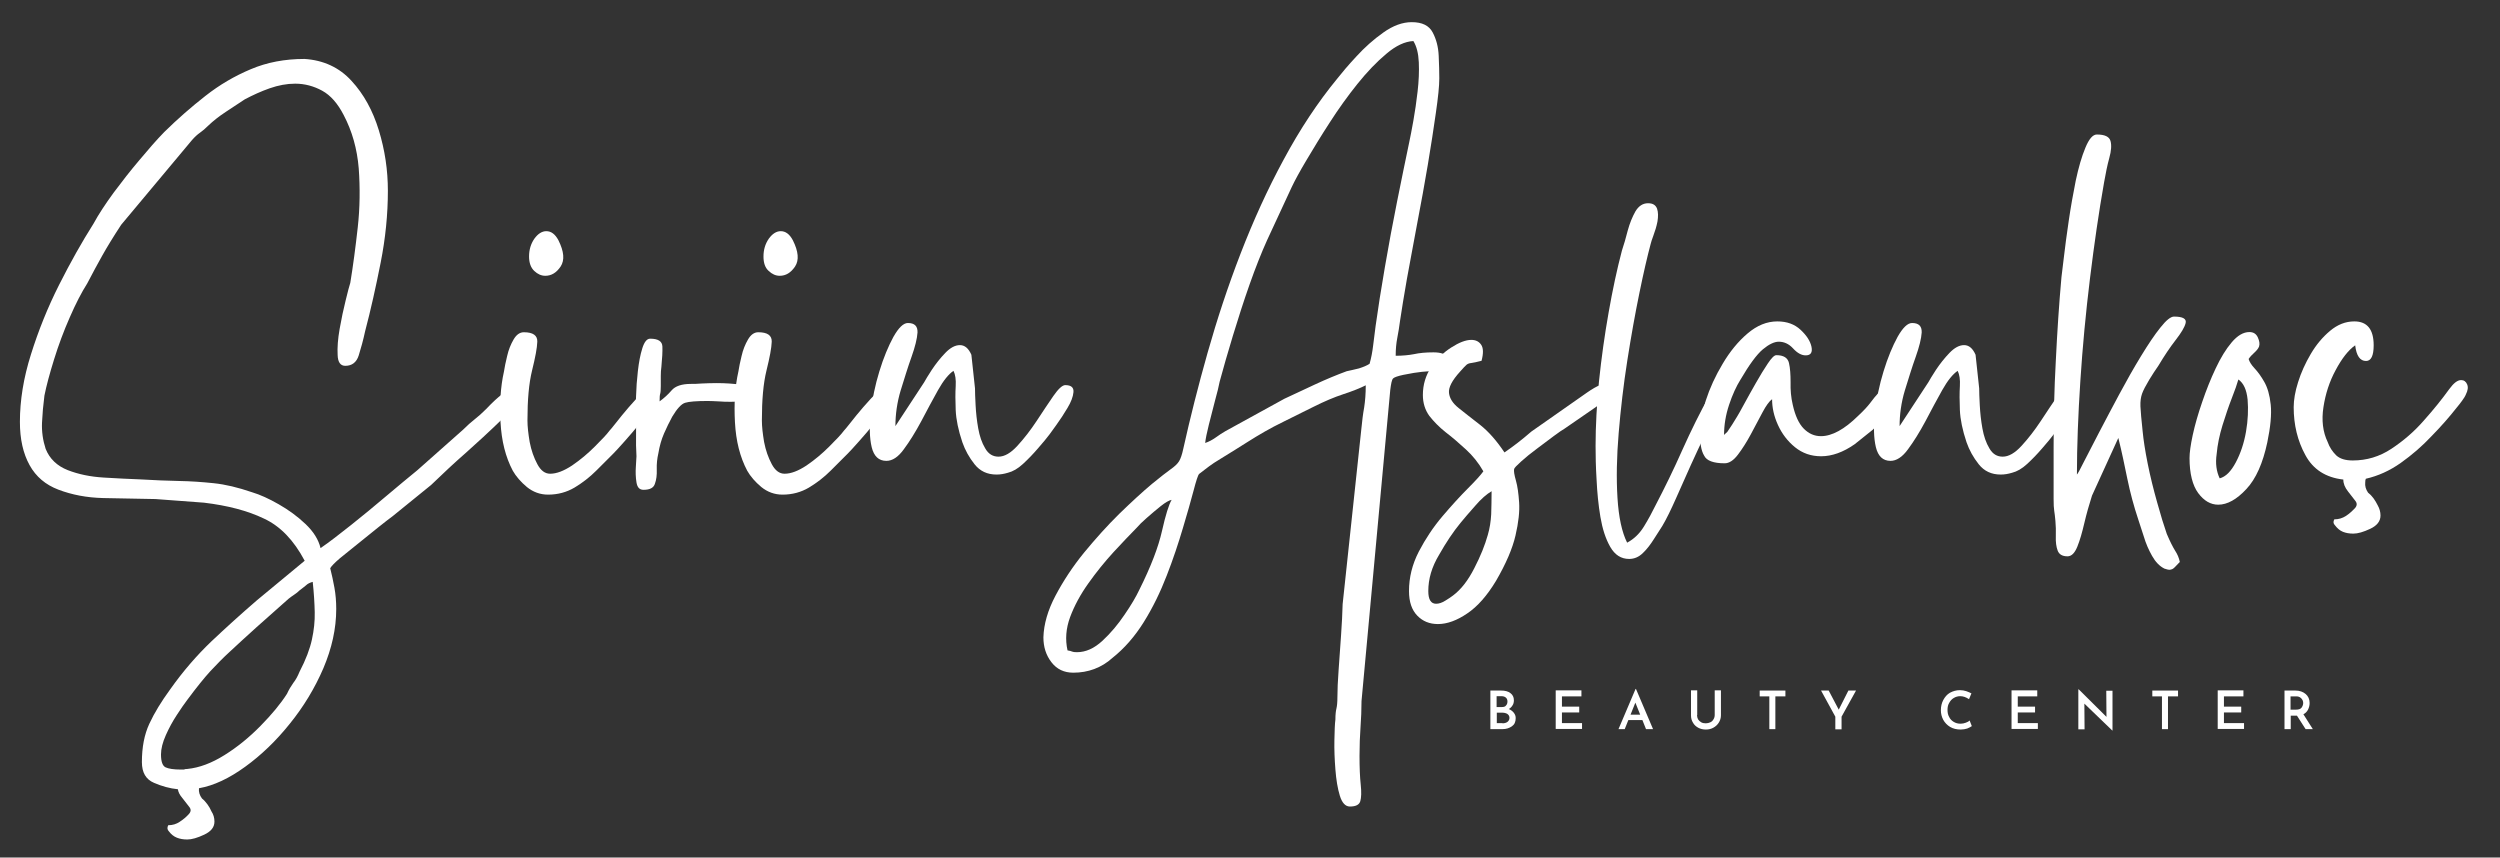 <svg xmlns="http://www.w3.org/2000/svg" xmlns:xlink="http://www.w3.org/1999/xlink" id="katman_1" x="0px" y="0px" viewBox="0 0 124.4 42.67" style="enable-background:new 0 0 124.4 42.67;" xml:space="preserve"><rect x="0" y="0" width="124.4" height="42.67" fill="#333333" stroke="none"/><style type="text/css">	.st0{fill:#FFFFFF;}</style><g>	<g transform="translate(69.681, 217.473)">		<g>			<path class="st0" d="M-43.89-197.96c0,0.2,0.02,0.31,0.06,0.35c0.04,0.04,0.05,0.08,0.05,0.11c-0.01,0.03-0.08,0.1-0.21,0.21    c-0.13,0.11-0.37,0.33-0.7,0.67c-0.65,0.63-1.26,1.19-1.8,1.67c-0.55,0.48-1.13,1.02-1.74,1.61l-1.91,1.55    c-0.16,0.12-0.4,0.3-0.71,0.55c-0.31,0.25-0.63,0.51-0.98,0.79c-0.35,0.28-0.66,0.53-0.93,0.75c-0.27,0.23-0.43,0.4-0.49,0.5    c0.08,0.32,0.15,0.64,0.21,0.97c0.06,0.33,0.09,0.69,0.09,1.06c0,0.98-0.22,1.96-0.64,2.95c-0.43,1-0.99,1.92-1.67,2.76    c-0.68,0.85-1.42,1.56-2.22,2.14c-0.8,0.58-1.56,0.94-2.3,1.07c-0.02,0.18,0.03,0.35,0.15,0.51c0.1,0.08,0.19,0.18,0.27,0.29    c0.08,0.11,0.15,0.23,0.2,0.35c0.1,0.15,0.15,0.32,0.15,0.51c0,0.28-0.17,0.49-0.51,0.65c-0.34,0.16-0.62,0.24-0.84,0.24    c-0.2,0-0.37-0.03-0.52-0.09c-0.15-0.06-0.28-0.16-0.4-0.32c-0.08-0.08-0.09-0.18-0.03-0.3c0.22,0,0.41-0.06,0.57-0.17    c0.17-0.11,0.33-0.24,0.47-0.4c0.1-0.12,0.1-0.23,0-0.35l-0.35-0.45c-0.12-0.14-0.19-0.28-0.21-0.42    c-0.4-0.04-0.8-0.15-1.19-0.32c-0.4-0.17-0.6-0.51-0.6-1.03c0-0.74,0.12-1.37,0.37-1.91c0.25-0.54,0.6-1.11,1.03-1.7    c0.65-0.92,1.34-1.71,2.05-2.39c0.72-0.68,1.47-1.36,2.27-2.05l2.38-1.97c-0.54-1.02-1.21-1.72-2.03-2.1    c-0.81-0.39-1.81-0.65-2.98-0.79l-2.41-0.18c-0.94-0.02-1.81-0.03-2.61-0.05c-0.81-0.02-1.55-0.16-2.23-0.42    c-0.63-0.24-1.11-0.64-1.43-1.22c-0.32-0.58-0.48-1.29-0.48-2.15c0-1.07,0.18-2.19,0.55-3.36c0.37-1.18,0.83-2.33,1.4-3.46    c0.57-1.13,1.14-2.14,1.71-3.04c0.26-0.48,0.6-0.99,1-1.54c0.41-0.55,0.83-1.09,1.28-1.62c0.45-0.54,0.86-1.01,1.24-1.4    c0.67-0.66,1.36-1.26,2.05-1.8c0.7-0.55,1.45-0.99,2.26-1.33c0.8-0.34,1.69-0.51,2.67-0.51c0.95,0.06,1.74,0.43,2.34,1.09    c0.61,0.66,1.06,1.48,1.36,2.46c0.3,0.98,0.45,1.98,0.45,3.01c0,1.17-0.12,2.37-0.36,3.58c-0.24,1.21-0.49,2.34-0.77,3.4    c-0.1,0.46-0.21,0.86-0.32,1.21c-0.11,0.35-0.34,0.52-0.67,0.52c-0.24,0-0.37-0.18-0.38-0.54c-0.02-0.36,0.01-0.79,0.1-1.3    c0.09-0.51,0.19-0.98,0.3-1.42c0.11-0.44,0.18-0.73,0.23-0.87c0.14-0.85,0.26-1.77,0.37-2.75c0.11-0.98,0.12-1.97,0.05-2.94    c-0.08-0.98-0.33-1.86-0.75-2.66c-0.3-0.58-0.65-0.98-1.07-1.21c-0.42-0.23-0.87-0.35-1.34-0.35c-0.42,0-0.84,0.08-1.27,0.23    c-0.43,0.15-0.84,0.34-1.24,0.55c-0.28,0.18-0.6,0.39-0.94,0.62c-0.35,0.23-0.64,0.46-0.88,0.69c-0.14,0.14-0.28,0.26-0.41,0.35    c-0.13,0.09-0.26,0.21-0.4,0.37l-3.52,4.21c-0.4,0.61-0.71,1.12-0.94,1.53c-0.23,0.41-0.48,0.87-0.75,1.39    c-0.28,0.44-0.57,1-0.87,1.69c-0.3,0.68-0.56,1.38-0.78,2.09c-0.22,0.71-0.38,1.3-0.48,1.8c-0.06,0.46-0.1,0.91-0.12,1.34    c-0.02,0.44,0.04,0.88,0.18,1.31c0.2,0.5,0.57,0.85,1.1,1.06c0.54,0.21,1.13,0.33,1.79,0.37c0.66,0.04,1.26,0.07,1.8,0.09    c0.71,0.04,1.36,0.07,1.94,0.08c0.58,0.01,1.15,0.05,1.73,0.11c0.58,0.06,1.21,0.21,1.91,0.45c0.4,0.12,0.84,0.32,1.33,0.6    c0.49,0.28,0.93,0.6,1.33,0.98c0.4,0.38,0.65,0.78,0.75,1.2c0.44-0.3,0.94-0.69,1.52-1.15c0.58-0.46,1.16-0.94,1.75-1.44    c0.59-0.5,1.1-0.92,1.54-1.28l2.29-2.03c0.2-0.2,0.39-0.37,0.57-0.51c0.18-0.14,0.37-0.31,0.57-0.51    c0.34-0.36,0.6-0.59,0.76-0.71c0.17-0.12,0.32-0.18,0.44-0.18c0.08,0,0.14,0.01,0.2,0.03C-44.04-198-43.97-197.98-43.89-197.96z     M-54.78-184.04c0.32-0.61,0.52-1.15,0.62-1.61c0.1-0.46,0.15-0.91,0.14-1.36c-0.01-0.45-0.04-0.95-0.1-1.51    c-0.14,0.04-0.25,0.09-0.33,0.17c-0.08,0.07-0.19,0.15-0.32,0.25c-0.08,0.08-0.17,0.15-0.26,0.21c-0.09,0.06-0.19,0.13-0.29,0.21    l-1.61,1.43c-0.54,0.49-0.98,0.89-1.31,1.2c-0.34,0.31-0.66,0.64-0.97,0.97c-0.31,0.34-0.69,0.81-1.15,1.43    c-0.14,0.18-0.31,0.43-0.52,0.75c-0.21,0.32-0.39,0.65-0.55,1.01c-0.16,0.36-0.24,0.68-0.24,0.96c0,0.36,0.08,0.57,0.23,0.64    c0.15,0.07,0.4,0.11,0.76,0.11h0.15c0.03-0.02,0.09-0.03,0.17-0.03c0.6-0.06,1.21-0.29,1.85-0.69c0.64-0.4,1.23-0.88,1.79-1.45    c0.56-0.57,1-1.1,1.32-1.6c0.09-0.2,0.2-0.38,0.32-0.55C-54.96-183.65-54.86-183.84-54.78-184.04z"></path>		</g>	</g></g><g>	<g transform="translate(118.856, 217.473)">		<g>			<path class="st0" d="M-91.58-192.86c-0.4,0-0.75-0.13-1.06-0.38c-0.31-0.26-0.54-0.53-0.7-0.81c-0.36-0.68-0.56-1.48-0.61-2.41    c-0.05-0.92,0-1.77,0.17-2.52c0.03-0.22,0.09-0.48,0.16-0.78c0.07-0.31,0.18-0.58,0.32-0.82c0.14-0.24,0.31-0.36,0.51-0.36    c0.46,0,0.68,0.16,0.67,0.47c-0.01,0.31-0.1,0.78-0.26,1.43c-0.16,0.65-0.23,1.47-0.23,2.49c0,0.3,0.04,0.65,0.11,1.07    c0.08,0.42,0.21,0.78,0.38,1.1c0.17,0.32,0.38,0.48,0.64,0.48c0.32,0,0.68-0.14,1.09-0.41c0.41-0.28,0.78-0.59,1.13-0.94    c0.35-0.35,0.6-0.61,0.73-0.79c0.04-0.04,0.15-0.17,0.33-0.4c0.18-0.23,0.39-0.49,0.64-0.78c0.25-0.29,0.49-0.55,0.72-0.76    c0.24-0.22,0.43-0.33,0.57-0.33c0.14,0,0.21,0.12,0.21,0.36c0,0.14-0.1,0.35-0.29,0.64c-0.19,0.29-0.41,0.59-0.67,0.91    c-0.26,0.32-0.51,0.61-0.76,0.89c-0.25,0.28-0.43,0.48-0.55,0.6c-0.24,0.24-0.52,0.52-0.85,0.85c-0.33,0.33-0.69,0.61-1.09,0.85    C-90.66-192.98-91.1-192.86-91.58-192.86z M-92.53-204.71c0-0.34,0.09-0.63,0.26-0.88c0.18-0.25,0.38-0.38,0.6-0.38    c0.24,0,0.44,0.15,0.6,0.45c0.28,0.56,0.32,0.99,0.11,1.31c-0.21,0.31-0.46,0.46-0.76,0.46c-0.2,0-0.38-0.08-0.55-0.24    C-92.44-204.15-92.53-204.39-92.53-204.71z"></path>		</g>	</g></g><g>	<g transform="translate(132.941, 217.473)">		<g>			<path class="st0" d="M-100.92-193.1c-0.2,0-0.31-0.12-0.35-0.37c-0.04-0.25-0.05-0.51-0.03-0.79c0.02-0.28,0.03-0.45,0.03-0.51    c-0.02-0.36-0.03-0.72-0.02-1.09c0.01-0.37,0-0.75-0.02-1.12c0-0.14,0-0.4,0.02-0.79c0.01-0.39,0.04-0.8,0.09-1.24    c0.05-0.44,0.12-0.81,0.22-1.13c0.1-0.32,0.23-0.48,0.39-0.48c0.4,0,0.6,0.13,0.61,0.39c0.01,0.26-0.01,0.59-0.05,1.01    c-0.02,0.14-0.03,0.29-0.03,0.46c0,0.17,0,0.34,0,0.49c0,0.2-0.01,0.33-0.03,0.39c-0.02,0.06-0.03,0.18-0.03,0.38    c0.22-0.16,0.42-0.34,0.6-0.55c0.18-0.21,0.5-0.32,0.96-0.32c0.14,0,0.32,0,0.54-0.02c0.23-0.01,0.48-0.02,0.74-0.02    c0.44,0,0.84,0.03,1.22,0.08c0.38,0.05,0.57,0.18,0.57,0.38c0,0.2-0.11,0.32-0.32,0.38c-0.21,0.06-0.46,0.09-0.75,0.09    c-0.2,0-0.41,0-0.62-0.02c-0.21-0.01-0.39-0.02-0.55-0.02c-0.55,0-0.93,0.03-1.12,0.09c-0.19,0.06-0.4,0.29-0.64,0.69    c-0.14,0.26-0.28,0.54-0.41,0.84c-0.13,0.3-0.22,0.62-0.28,0.98c-0.06,0.26-0.09,0.53-0.08,0.81c0.01,0.28-0.02,0.51-0.09,0.7    C-100.41-193.2-100.6-193.1-100.92-193.1z"></path>		</g>	</g></g><g>	<g transform="translate(143.011, 217.473)">		<g>			<path class="st0" d="M-104.07-192.86c-0.4,0-0.75-0.13-1.06-0.38c-0.31-0.26-0.54-0.53-0.7-0.81c-0.36-0.68-0.56-1.48-0.61-2.41    c-0.05-0.92,0-1.77,0.17-2.52c0.03-0.22,0.09-0.48,0.16-0.78c0.07-0.31,0.18-0.58,0.32-0.82c0.14-0.24,0.31-0.36,0.51-0.36    c0.46,0,0.68,0.16,0.67,0.47c-0.01,0.31-0.1,0.78-0.26,1.43c-0.16,0.65-0.23,1.47-0.23,2.49c0,0.3,0.04,0.65,0.11,1.07    c0.08,0.42,0.21,0.78,0.38,1.1c0.17,0.32,0.38,0.48,0.64,0.48c0.32,0,0.68-0.14,1.09-0.41c0.41-0.28,0.78-0.59,1.13-0.94    c0.35-0.35,0.6-0.61,0.73-0.79c0.04-0.04,0.15-0.17,0.33-0.4c0.18-0.23,0.39-0.49,0.64-0.78c0.25-0.29,0.49-0.55,0.72-0.76    c0.24-0.22,0.43-0.33,0.57-0.33c0.14,0,0.21,0.12,0.21,0.36c0,0.14-0.1,0.35-0.29,0.64c-0.19,0.29-0.41,0.59-0.67,0.91    c-0.26,0.32-0.51,0.61-0.76,0.89c-0.25,0.28-0.43,0.48-0.55,0.6c-0.24,0.24-0.52,0.52-0.85,0.85c-0.33,0.33-0.69,0.61-1.09,0.85    C-103.15-192.98-103.59-192.86-104.07-192.86z M-105.02-204.71c0-0.34,0.09-0.63,0.26-0.88c0.18-0.25,0.38-0.38,0.6-0.38    c0.24,0,0.44,0.15,0.6,0.45c0.28,0.56,0.32,0.99,0.11,1.31c-0.21,0.31-0.46,0.46-0.76,0.46c-0.2,0-0.38-0.08-0.55-0.24    C-104.94-204.15-105.02-204.39-105.02-204.71z"></path>		</g>	</g></g><g>	<g transform="translate(157.096, 217.473)">		<g>			<path class="st0" d="M-112.99-194.54c-0.38,0-0.62-0.23-0.73-0.68c-0.11-0.46-0.12-1.03-0.05-1.71c0.08-0.69,0.22-1.38,0.43-2.06    c0.21-0.69,0.45-1.26,0.7-1.72c0.26-0.46,0.5-0.69,0.72-0.69c0.34,0,0.49,0.16,0.48,0.47c-0.02,0.31-0.12,0.71-0.3,1.22    c-0.18,0.5-0.35,1.06-0.54,1.67c-0.18,0.6-0.26,1.2-0.26,1.77l1.43-2.18c0.06-0.12,0.19-0.32,0.38-0.62    c0.2-0.3,0.42-0.58,0.67-0.84c0.25-0.26,0.49-0.39,0.73-0.39c0.24,0,0.43,0.16,0.57,0.48l0.18,1.67c0,0.18,0.01,0.46,0.03,0.84    c0.02,0.38,0.06,0.76,0.13,1.15c0.07,0.39,0.18,0.72,0.35,1c0.16,0.28,0.38,0.41,0.66,0.41c0.3,0,0.61-0.18,0.94-0.54    c0.33-0.36,0.65-0.77,0.96-1.24c0.31-0.47,0.58-0.88,0.83-1.24c0.25-0.36,0.45-0.54,0.59-0.54c0.3,0,0.43,0.12,0.41,0.35    c-0.02,0.23-0.12,0.49-0.3,0.79c-0.18,0.3-0.36,0.58-0.55,0.84c-0.19,0.26-0.3,0.41-0.34,0.47c-0.14,0.18-0.32,0.41-0.57,0.69    c-0.24,0.28-0.49,0.54-0.75,0.78c-0.26,0.24-0.51,0.38-0.75,0.44c-0.2,0.06-0.38,0.09-0.57,0.09c-0.46,0-0.82-0.17-1.09-0.51    c-0.27-0.34-0.47-0.7-0.61-1.1c-0.2-0.6-0.31-1.13-0.33-1.6c-0.02-0.47-0.02-0.86,0-1.19c0.02-0.33-0.02-0.58-0.11-0.76    c-0.24,0.16-0.5,0.48-0.77,0.96c-0.27,0.48-0.54,0.99-0.83,1.54c-0.29,0.54-0.58,1.01-0.87,1.4    C-112.4-194.73-112.69-194.54-112.99-194.54z"></path>		</g>	</g></g><g>	<g transform="translate(175.63, 217.473)">		<g>			<path class="st0" d="M-122.04-185.02c0.44,0,0.86-0.19,1.27-0.57c0.41-0.38,0.77-0.81,1.1-1.3c0.33-0.48,0.57-0.89,0.73-1.23    c0.58-1.16,0.95-2.13,1.13-2.93c0.18-0.8,0.34-1.31,0.48-1.55c-0.12,0.02-0.3,0.12-0.54,0.31c-0.24,0.19-0.47,0.39-0.7,0.59    c-0.23,0.2-0.39,0.36-0.49,0.48c-0.34,0.34-0.72,0.75-1.16,1.22c-0.44,0.48-0.86,1-1.25,1.55c-0.4,0.56-0.7,1.12-0.91,1.68    c-0.21,0.57-0.25,1.12-0.13,1.66c0.12,0.02,0.19,0.04,0.23,0.06C-122.24-185.03-122.16-185.02-122.04-185.02z M-107.48-199.37    c0.08-0.28,0.14-0.59,0.18-0.93c0.04-0.34,0.08-0.65,0.12-0.95c0.12-0.85,0.27-1.83,0.46-2.92c0.19-1.1,0.39-2.19,0.61-3.28    c0.22-1.1,0.42-2.07,0.6-2.93c0.06-0.28,0.13-0.64,0.21-1.09c0.08-0.45,0.15-0.93,0.21-1.45c0.06-0.52,0.08-1,0.06-1.45    c-0.02-0.45-0.11-0.8-0.27-1.06c-0.42,0.02-0.87,0.23-1.34,0.63c-0.48,0.4-0.96,0.9-1.45,1.51c-0.48,0.6-0.94,1.24-1.37,1.91    c-0.43,0.66-0.81,1.29-1.15,1.86c-0.34,0.57-0.59,1.03-0.75,1.37l-1.22,2.63c-0.28,0.62-0.57,1.35-0.87,2.2    c-0.3,0.85-0.57,1.7-0.83,2.55c-0.26,0.86-0.48,1.62-0.66,2.29c-0.04,0.22-0.12,0.54-0.23,0.94c-0.11,0.41-0.21,0.81-0.31,1.21    c-0.1,0.4-0.16,0.7-0.18,0.9c0.18-0.06,0.35-0.15,0.52-0.27c0.17-0.12,0.33-0.23,0.49-0.32l2.93-1.61    c0.46-0.22,0.96-0.45,1.52-0.71c0.56-0.26,1.09-0.48,1.58-0.66c0.2-0.04,0.4-0.09,0.61-0.14    C-107.79-199.21-107.62-199.28-107.48-199.37z M-122.22-184c-0.46,0-0.82-0.17-1.09-0.52c-0.27-0.35-0.4-0.76-0.4-1.24    c0.02-0.66,0.22-1.35,0.6-2.07c0.38-0.72,0.85-1.44,1.42-2.14c0.57-0.69,1.15-1.34,1.76-1.94c0.61-0.59,1.15-1.09,1.63-1.49    c0.42-0.34,0.72-0.58,0.92-0.72c0.2-0.14,0.34-0.27,0.42-0.4c0.08-0.13,0.15-0.34,0.21-0.62c0.34-1.53,0.74-3.12,1.21-4.78    c0.47-1.66,1.01-3.3,1.64-4.93c0.63-1.63,1.34-3.2,2.15-4.69c0.8-1.49,1.69-2.84,2.67-4.03c0.22-0.28,0.53-0.65,0.94-1.09    c0.41-0.45,0.86-0.85,1.34-1.19c0.49-0.35,0.96-0.52,1.42-0.52c0.52,0,0.86,0.17,1.04,0.51c0.18,0.34,0.28,0.72,0.3,1.16    c0.02,0.43,0.03,0.81,0.03,1.13c0,0.38-0.06,0.95-0.17,1.71c-0.11,0.77-0.24,1.63-0.4,2.58c-0.16,0.96-0.34,1.93-0.53,2.93    c-0.19,0.99-0.35,1.91-0.51,2.75c-0.15,0.85-0.26,1.54-0.34,2.07c-0.04,0.32-0.09,0.61-0.14,0.87c-0.05,0.26-0.08,0.55-0.08,0.89    c0.34,0,0.65-0.03,0.91-0.08c0.27-0.06,0.59-0.09,0.97-0.09c0.38,0,0.62,0.09,0.74,0.27c0.12,0.18,0.14,0.36,0.06,0.55    c-0.08,0.19-0.23,0.28-0.45,0.28c-0.26,0-0.36-0.02-0.32-0.08c0.05-0.05,0-0.08-0.16-0.08c-0.08,0-0.23,0.01-0.45,0.03    c-0.22,0.02-0.52,0.07-0.92,0.15c-0.28,0.06-0.45,0.12-0.51,0.18c-0.06,0.06-0.1,0.25-0.14,0.57l-1.43,15.48    c0,0.44-0.02,0.87-0.05,1.3c-0.03,0.43-0.05,0.9-0.05,1.42c0,0.59,0.02,1.07,0.06,1.44c0.04,0.37,0.03,0.65-0.02,0.82    c-0.05,0.18-0.22,0.27-0.52,0.27c-0.22,0-0.39-0.18-0.5-0.54c-0.11-0.36-0.18-0.79-0.22-1.3c-0.04-0.51-0.06-1-0.05-1.46    c0.01-0.47,0.02-0.81,0.05-1.03c0-0.24,0.02-0.42,0.05-0.54c0.03-0.12,0.05-0.31,0.05-0.57c0-0.36,0.02-0.81,0.06-1.36    c0.04-0.54,0.08-1.11,0.12-1.7c0.04-0.59,0.07-1.11,0.08-1.57l0.93-8.71c0.04-0.4,0.08-0.75,0.14-1.07    c0.05-0.32,0.08-0.69,0.08-1.11c-0.28,0.14-0.65,0.29-1.11,0.44c-0.46,0.15-0.95,0.36-1.49,0.63c-0.6,0.3-1.08,0.54-1.45,0.72    c-0.37,0.18-0.69,0.35-0.97,0.51c-0.28,0.16-0.58,0.34-0.91,0.55c-0.33,0.21-0.76,0.48-1.3,0.81c-0.04,0.02-0.15,0.09-0.32,0.2    c-0.17,0.11-0.32,0.23-0.48,0.35c-0.15,0.12-0.24,0.18-0.26,0.2c-0.06,0.06-0.15,0.34-0.28,0.84c-0.13,0.5-0.31,1.12-0.53,1.86    c-0.22,0.74-0.48,1.53-0.8,2.35c-0.32,0.83-0.7,1.61-1.15,2.33c-0.45,0.72-0.97,1.31-1.55,1.77    C-120.82-184.24-121.49-184-122.22-184z"></path>		</g>	</g></g><g>	<g transform="translate(213.932, 217.473)">		<g>			<path class="st0" d="M-142.86-188.06c0,0.42,0.13,0.63,0.39,0.63c0.14,0,0.29-0.05,0.45-0.15c0.16-0.1,0.29-0.18,0.39-0.26    c0.4-0.3,0.75-0.75,1.06-1.36c0.31-0.6,0.53-1.15,0.67-1.65c0.1-0.34,0.15-0.68,0.17-1.03c0.01-0.35,0.02-0.73,0.02-1.15    c-0.24,0.14-0.52,0.38-0.82,0.73c-0.31,0.35-0.55,0.63-0.73,0.85c-0.36,0.44-0.71,0.96-1.06,1.58    C-142.69-189.26-142.86-188.66-142.86-188.06z M-143.13-197.82c0-0.51,0.14-0.97,0.41-1.38c0.28-0.41,0.61-0.73,1-0.98    c0.39-0.25,0.72-0.38,1-0.38c0.22,0,0.38,0.08,0.49,0.24c0.11,0.16,0.12,0.42,0.02,0.8c-0.24,0.06-0.41,0.1-0.51,0.11    c-0.1,0.01-0.18,0.04-0.24,0.09c-0.06,0.05-0.16,0.16-0.32,0.34c-0.4,0.44-0.58,0.79-0.55,1.06c0.03,0.27,0.19,0.52,0.48,0.75    c0.29,0.23,0.64,0.51,1.07,0.84c0.43,0.34,0.83,0.8,1.21,1.37c0.44-0.3,0.88-0.64,1.34-1.04l2.77-1.94    c0.26-0.18,0.48-0.31,0.67-0.38c0.19-0.07,0.35-0.11,0.49-0.11c0.24,0,0.34,0.1,0.3,0.3c-0.04,0.2-0.23,0.4-0.57,0.6l-2.03,1.4    c-0.08,0.04-0.25,0.16-0.51,0.35c-0.26,0.19-0.54,0.4-0.84,0.63c-0.31,0.23-0.57,0.44-0.79,0.64c-0.22,0.2-0.34,0.32-0.35,0.38    c-0.02,0.1,0.01,0.29,0.09,0.57c0.08,0.28,0.13,0.64,0.16,1.09c0.03,0.45-0.03,0.99-0.18,1.64c-0.15,0.65-0.47,1.4-0.97,2.26    c-0.44,0.73-0.92,1.28-1.43,1.62c-0.51,0.35-1,0.53-1.46,0.53c-0.42,0-0.76-0.14-1.03-0.42c-0.27-0.28-0.41-0.68-0.41-1.22    c0-0.68,0.16-1.33,0.49-1.97c0.33-0.63,0.72-1.22,1.18-1.76c0.46-0.54,0.88-1,1.27-1.39c0.39-0.39,0.64-0.67,0.76-0.84    c-0.24-0.42-0.53-0.78-0.87-1.09c-0.34-0.31-0.67-0.6-1-0.85c-0.33-0.26-0.6-0.54-0.82-0.82    C-143.02-197.07-143.13-197.42-143.13-197.82z"></path>		</g>	</g></g><g>	<g transform="translate(231.786, 217.473)">		<g>			<path class="st0" d="M-152.39-195.28c0-1,0.06-2.07,0.17-3.22c0.12-1.16,0.28-2.3,0.48-3.43c0.2-1.14,0.42-2.16,0.66-3.07    c0.1-0.3,0.2-0.64,0.29-1c0.1-0.37,0.23-0.68,0.38-0.95c0.16-0.27,0.37-0.41,0.63-0.41c0.24,0,0.38,0.09,0.45,0.27    c0.06,0.18,0.06,0.39,0.02,0.64c-0.05,0.25-0.12,0.48-0.2,0.69c-0.08,0.21-0.12,0.35-0.14,0.43c-0.16,0.6-0.35,1.41-0.56,2.44    c-0.21,1.02-0.41,2.14-0.6,3.35c-0.19,1.21-0.33,2.42-0.43,3.61c-0.1,1.19-0.12,2.27-0.06,3.23c0.06,0.97,0.22,1.71,0.48,2.23    c0.34-0.18,0.62-0.45,0.84-0.81c0.22-0.36,0.41-0.71,0.57-1.04c0.46-0.88,0.91-1.8,1.34-2.77c0.44-0.98,0.89-1.89,1.37-2.75    c0.16-0.32,0.33-0.48,0.51-0.48c0.08,0,0.15,0.04,0.2,0.11c0.05,0.07,0.08,0.15,0.08,0.23c0,0.06-0.08,0.25-0.24,0.57    c-0.16,0.32-0.32,0.65-0.49,0.99c-0.17,0.34-0.28,0.55-0.34,0.65c-0.2,0.42-0.43,0.91-0.68,1.46c-0.25,0.56-0.49,1.11-0.73,1.64    c-0.24,0.54-0.46,1-0.68,1.37c-0.1,0.16-0.24,0.37-0.41,0.64c-0.17,0.27-0.35,0.51-0.55,0.7c-0.2,0.2-0.43,0.3-0.69,0.3    c-0.4,0-0.71-0.2-0.94-0.6c-0.23-0.4-0.39-0.9-0.49-1.49c-0.1-0.6-0.16-1.21-0.19-1.85    C-152.38-194.25-152.39-194.8-152.39-195.28z"></path>		</g>	</g></g><g>	<g transform="translate(242.659, 217.473)">		<g>			<path class="st0" d="M-158.07-195.99c0-0.42,0.1-0.94,0.29-1.55c0.2-0.62,0.48-1.23,0.84-1.83c0.36-0.61,0.77-1.11,1.24-1.51    c0.47-0.4,0.96-0.6,1.48-0.6c0.48,0,0.86,0.14,1.16,0.42c0.3,0.28,0.48,0.56,0.54,0.84c0.06,0.29-0.04,0.43-0.29,0.43    c-0.2,0-0.41-0.11-0.62-0.34c-0.21-0.23-0.45-0.34-0.72-0.34c-0.22,0-0.49,0.13-0.79,0.38c-0.31,0.26-0.68,0.77-1.12,1.52    c-0.2,0.32-0.39,0.73-0.56,1.24c-0.17,0.51-0.25,1.01-0.25,1.5c0.04-0.04,0.05-0.05,0.05-0.05c-0.01,0.01,0.02-0.02,0.11-0.1    l0.24-0.36c0.15-0.24,0.34-0.54,0.54-0.92c0.21-0.38,0.42-0.77,0.64-1.15c0.22-0.39,0.42-0.71,0.6-0.98    c0.18-0.27,0.32-0.41,0.42-0.41c0.36,0,0.57,0.13,0.63,0.39c0.06,0.26,0.08,0.58,0.08,0.96c-0.01,0.38,0.02,0.75,0.11,1.13    c0.12,0.53,0.3,0.93,0.55,1.18c0.25,0.25,0.53,0.37,0.85,0.37c0.55,0,1.17-0.34,1.85-1.01c0.28-0.26,0.48-0.48,0.6-0.64    c0.12-0.17,0.28-0.36,0.48-0.58c0.14-0.2,0.32-0.3,0.54-0.3c0.22,0,0.32,0.18,0.29,0.55c-0.03,0.37-0.42,0.92-1.18,1.66    l-0.9,0.72c-0.57,0.4-1.13,0.6-1.67,0.6c-0.5,0-0.93-0.15-1.3-0.45c-0.37-0.3-0.65-0.67-0.85-1.11c-0.2-0.44-0.29-0.86-0.29-1.28    c-0.14,0.1-0.3,0.32-0.48,0.66c-0.18,0.34-0.37,0.7-0.58,1.09c-0.21,0.39-0.42,0.72-0.64,1.01c-0.22,0.29-0.44,0.43-0.66,0.43    c-0.56,0-0.9-0.13-1.02-0.38C-158.02-195.06-158.07-195.46-158.07-195.99z"></path>		</g>	</g></g><g>	<g transform="translate(260.574, 217.473)">		<g>			<path class="st0" d="M-166.5-194.54c-0.38,0-0.62-0.23-0.73-0.68c-0.11-0.46-0.12-1.03-0.05-1.71c0.08-0.69,0.22-1.38,0.43-2.06    c0.21-0.69,0.45-1.26,0.7-1.72c0.26-0.46,0.5-0.69,0.72-0.69c0.34,0,0.49,0.16,0.48,0.47c-0.02,0.31-0.12,0.71-0.3,1.22    c-0.18,0.5-0.35,1.06-0.54,1.67c-0.18,0.6-0.26,1.2-0.26,1.77l1.43-2.18c0.06-0.12,0.19-0.32,0.38-0.62    c0.2-0.3,0.42-0.58,0.67-0.84c0.25-0.26,0.49-0.39,0.73-0.39c0.24,0,0.43,0.16,0.57,0.48l0.18,1.67c0,0.18,0.01,0.46,0.03,0.84    c0.02,0.38,0.06,0.76,0.13,1.15c0.07,0.39,0.18,0.72,0.35,1c0.16,0.28,0.38,0.41,0.66,0.41c0.3,0,0.61-0.18,0.94-0.54    c0.33-0.36,0.65-0.77,0.96-1.24c0.31-0.47,0.58-0.88,0.83-1.24c0.25-0.36,0.45-0.54,0.59-0.54c0.3,0,0.43,0.12,0.41,0.35    c-0.02,0.23-0.12,0.49-0.3,0.79c-0.18,0.3-0.36,0.58-0.55,0.84c-0.19,0.26-0.3,0.41-0.34,0.47c-0.14,0.18-0.32,0.41-0.57,0.69    c-0.24,0.28-0.49,0.54-0.75,0.78c-0.26,0.24-0.51,0.38-0.75,0.44c-0.2,0.06-0.38,0.09-0.57,0.09c-0.46,0-0.82-0.17-1.09-0.51    c-0.27-0.34-0.47-0.7-0.61-1.1c-0.2-0.6-0.31-1.13-0.33-1.6c-0.02-0.47-0.02-0.86,0-1.19c0.02-0.33-0.02-0.58-0.11-0.76    c-0.24,0.16-0.5,0.48-0.77,0.96c-0.27,0.48-0.54,0.99-0.83,1.54c-0.29,0.54-0.58,1.01-0.87,1.4    C-165.91-194.73-166.21-194.54-166.5-194.54z"></path>		</g>	</g></g><g>	<g transform="translate(279.108, 217.473)">		<g>			<path class="st0" d="M-176.92-195.25c0-1.43,0.03-2.86,0.11-4.29c0.07-1.43,0.16-2.81,0.28-4.14c0.02-0.14,0.06-0.47,0.12-0.99    c0.06-0.52,0.14-1.12,0.24-1.8c0.1-0.69,0.22-1.36,0.35-2.01c0.14-0.66,0.3-1.21,0.48-1.64c0.18-0.44,0.37-0.66,0.57-0.66    c0.4,0,0.62,0.11,0.68,0.32c0.06,0.21,0.04,0.49-0.06,0.85c-0.1,0.36-0.18,0.77-0.26,1.22c-0.26,1.47-0.49,3.06-0.7,4.77    c-0.21,1.71-0.37,3.41-0.48,5.11c-0.11,1.69-0.17,3.24-0.17,4.65c0.04-0.04,0.16-0.25,0.35-0.64c0.2-0.39,0.45-0.88,0.76-1.47    c0.31-0.6,0.65-1.23,1-1.89c0.36-0.67,0.71-1.29,1.07-1.88c0.36-0.59,0.68-1.07,0.97-1.43c0.29-0.37,0.52-0.55,0.68-0.55    c0.44,0,0.63,0.11,0.58,0.32c-0.05,0.21-0.22,0.49-0.5,0.85c-0.28,0.36-0.56,0.78-0.86,1.28c-0.08,0.12-0.16,0.23-0.23,0.34    c-0.07,0.11-0.14,0.23-0.22,0.35c-0.18,0.3-0.3,0.53-0.36,0.7c-0.06,0.17-0.09,0.38-0.08,0.63c0.01,0.25,0.05,0.66,0.11,1.24    c0.04,0.42,0.12,0.95,0.25,1.6c0.13,0.65,0.29,1.29,0.47,1.93c0.18,0.65,0.34,1.17,0.48,1.57c0.16,0.38,0.3,0.65,0.41,0.83    c0.12,0.18,0.2,0.37,0.24,0.57c-0.08,0.08-0.16,0.16-0.24,0.25c-0.08,0.09-0.17,0.14-0.29,0.14c-0.04,0-0.12-0.02-0.24-0.06    c-0.24-0.12-0.44-0.33-0.61-0.63c-0.17-0.3-0.31-0.62-0.41-0.96c-0.11-0.34-0.2-0.62-0.28-0.86c-0.22-0.66-0.4-1.33-0.54-2.01    c-0.14-0.68-0.28-1.37-0.45-2.04l-1.31,2.87c-0.14,0.44-0.27,0.89-0.38,1.36c-0.11,0.47-0.22,0.86-0.35,1.18    c-0.13,0.32-0.29,0.48-0.49,0.48c-0.26,0-0.42-0.1-0.49-0.29c-0.07-0.19-0.1-0.42-0.09-0.7c0.01-0.28,0-0.53-0.02-0.77    c-0.02-0.22-0.04-0.39-0.06-0.51c-0.02-0.12-0.03-0.31-0.03-0.59V-195.25z"></path>		</g>	</g></g><g>	<g transform="translate(293.131, 217.473)">		<g>			<path class="st0" d="M-182.68-193.67c0.3-0.08,0.56-0.34,0.8-0.79c0.24-0.45,0.41-0.96,0.51-1.53c0.1-0.58,0.12-1.11,0.08-1.6    c-0.05-0.49-0.2-0.82-0.46-1c-0.06,0.22-0.17,0.53-0.33,0.94c-0.16,0.41-0.31,0.86-0.46,1.34c-0.15,0.49-0.25,0.97-0.29,1.43    C-182.9-194.41-182.84-194.01-182.68-193.67z M-184.18-194.68c0-0.26,0.05-0.64,0.16-1.15c0.11-0.51,0.27-1.06,0.47-1.64    c0.2-0.59,0.42-1.14,0.67-1.67c0.25-0.53,0.51-0.96,0.8-1.3c0.29-0.34,0.58-0.51,0.88-0.51c0.2,0,0.34,0.09,0.42,0.27    c0.08,0.18,0.1,0.32,0.06,0.45c-0.04,0.1-0.12,0.2-0.23,0.3c-0.11,0.1-0.21,0.2-0.29,0.32c0.04,0.14,0.14,0.3,0.3,0.47    c0.16,0.17,0.32,0.39,0.48,0.67c0.16,0.28,0.27,0.65,0.32,1.13c0.05,0.48-0.01,1.11-0.17,1.88c-0.22,1.03-0.56,1.81-1.04,2.32    c-0.48,0.52-0.95,0.78-1.4,0.78c-0.38,0-0.71-0.19-1-0.58C-184.03-193.32-184.18-193.91-184.18-194.68z"></path>		</g>	</g></g><g>	<g transform="translate(304.004, 217.473)">		<g>			<path class="st0" d="M-181.54-198.56c0.14,0,0.24,0.07,0.3,0.21c0.06,0.14,0.04,0.3-0.06,0.5c-0.04,0.1-0.11,0.21-0.2,0.33    c-0.09,0.12-0.17,0.23-0.25,0.32c-0.36,0.46-0.78,0.94-1.26,1.43c-0.47,0.5-0.98,0.94-1.53,1.33c-0.55,0.39-1.13,0.65-1.74,0.79    c-0.02,0.04-0.03,0.1-0.03,0.18c-0.02,0.18,0.03,0.35,0.14,0.51c0.1,0.08,0.19,0.17,0.27,0.28c0.08,0.11,0.15,0.23,0.21,0.35    c0.09,0.16,0.14,0.33,0.14,0.51c0,0.28-0.17,0.5-0.51,0.66c-0.34,0.16-0.62,0.24-0.84,0.24c-0.2,0-0.37-0.03-0.52-0.09    c-0.15-0.06-0.28-0.17-0.4-0.33c-0.08-0.08-0.09-0.17-0.03-0.29c0.22,0,0.41-0.06,0.58-0.17c0.17-0.11,0.32-0.25,0.46-0.4    c0.1-0.12,0.1-0.24,0-0.36l-0.35-0.45c-0.16-0.2-0.24-0.39-0.24-0.6c-0.88-0.1-1.51-0.51-1.89-1.22    c-0.39-0.71-0.58-1.51-0.58-2.38c0-0.36,0.07-0.78,0.22-1.25c0.15-0.48,0.36-0.94,0.63-1.4c0.27-0.46,0.59-0.84,0.96-1.15    c0.37-0.31,0.77-0.47,1.21-0.47c0.64,0,0.96,0.4,0.96,1.19c0,0.52-0.13,0.78-0.38,0.78c-0.3,0-0.48-0.26-0.54-0.78    c-0.34,0.24-0.66,0.65-0.97,1.23c-0.31,0.57-0.51,1.19-0.61,1.85c-0.1,0.65-0.03,1.23,0.21,1.73c0.09,0.26,0.24,0.48,0.42,0.66    c0.19,0.18,0.47,0.26,0.83,0.26c0.69,0,1.33-0.19,1.92-0.58c0.59-0.39,1.13-0.85,1.61-1.4c0.49-0.55,0.91-1.07,1.27-1.57    C-181.91-198.41-181.72-198.56-181.54-198.56z"></path>		</g>	</g></g><g>	<g transform="translate(220.541, 241.892)">		<g>			<path class="st0" d="M-145.46-206.61c0.11,0.05,0.19,0.11,0.25,0.19c0.06,0.08,0.09,0.16,0.09,0.26c0,0.19-0.06,0.32-0.19,0.41    c-0.13,0.09-0.28,0.14-0.47,0.14h-0.6v-1.92h0.53c0.2,0,0.36,0.04,0.47,0.13c0.11,0.08,0.17,0.2,0.17,0.35    c0,0.1-0.02,0.19-0.07,0.26C-145.32-206.72-145.38-206.66-145.46-206.61z M-146.06-206.71h0.26c0.09,0,0.16-0.02,0.2-0.08    c0.05-0.05,0.07-0.12,0.07-0.2c0-0.08-0.03-0.15-0.08-0.19c-0.06-0.05-0.13-0.07-0.23-0.07h-0.23V-206.71z M-145.78-205.9    c0.1,0,0.18-0.02,0.25-0.07c0.06-0.05,0.1-0.11,0.1-0.2c0-0.09-0.04-0.15-0.11-0.2c-0.07-0.04-0.16-0.06-0.26-0.06h-0.26v0.52    H-145.78z"></path>		</g>	</g></g><g>	<g transform="translate(227.262, 241.892)">		<g>			<path class="st0" d="M-148.57-207.53v0.29h-0.97v0.51h0.86v0.29h-0.86v0.53h1v0.29h-1.31v-1.92H-148.57z"></path>		</g>	</g></g><g>	<g transform="translate(234.136, 241.892)">		<g>			<path class="st0" d="M-152.41-206.06h-0.7l-0.18,0.45h-0.31l0.85-2h0.02l0.85,2h-0.35L-152.41-206.06z M-152.52-206.33l-0.24-0.6    l-0.24,0.6H-152.52z"></path>		</g>	</g></g><g>	<g transform="translate(241.234, 241.892)">		<g>			<path class="st0" d="M-156.79-206.31c0,0.08,0.02,0.15,0.05,0.21c0.04,0.06,0.09,0.11,0.16,0.15c0.07,0.04,0.15,0.05,0.23,0.05    c0.08,0,0.15-0.02,0.22-0.05c0.07-0.03,0.12-0.08,0.16-0.15c0.04-0.06,0.06-0.14,0.06-0.21v-1.23h0.31v1.24    c0,0.14-0.04,0.26-0.11,0.37c-0.07,0.11-0.16,0.19-0.27,0.25c-0.11,0.06-0.23,0.09-0.37,0.09c-0.14,0-0.27-0.03-0.38-0.09    c-0.11-0.06-0.2-0.14-0.26-0.25c-0.07-0.11-0.1-0.23-0.1-0.37v-1.24h0.31V-206.31z"></path>		</g>	</g></g><g>	<g transform="translate(248.562, 241.892)">		<g>			<path class="st0" d="M-159.72-207.53v0.29h-0.5v1.63h-0.3v-1.63H-161v-0.29H-159.72z"></path>		</g>	</g></g><g>	<g transform="translate(255.026, 241.892)">		<g>			<path class="st0" d="M-162.67-207.53l-0.72,1.3v0.63h-0.31v-0.63l-0.71-1.3h0.38l0.5,0.95l0.48-0.95H-162.67z"></path>		</g>	</g></g><g>	<g transform="translate(267.178, 241.892)">		<g>			<path class="st0" d="M-169.06-205.76c-0.06,0.04-0.13,0.08-0.23,0.12c-0.1,0.03-0.21,0.05-0.32,0.05c-0.2,0-0.38-0.04-0.53-0.13    c-0.15-0.09-0.26-0.21-0.34-0.35c-0.08-0.15-0.12-0.31-0.12-0.48c0-0.19,0.04-0.36,0.12-0.51c0.08-0.15,0.19-0.28,0.33-0.36    c0.15-0.08,0.31-0.13,0.5-0.13c0.11,0,0.21,0.02,0.31,0.05c0.09,0.03,0.18,0.07,0.26,0.11l-0.12,0.29    c-0.15-0.1-0.29-0.15-0.44-0.15c-0.11,0-0.22,0.03-0.32,0.09c-0.1,0.06-0.17,0.14-0.23,0.25c-0.06,0.1-0.08,0.22-0.08,0.34    c0,0.13,0.02,0.25,0.08,0.35c0.05,0.11,0.13,0.19,0.23,0.25c0.1,0.06,0.21,0.09,0.34,0.09c0.09,0,0.18-0.02,0.26-0.05    c0.08-0.03,0.14-0.06,0.19-0.11L-169.06-205.76z"></path>		</g>	</g></g><g>	<g transform="translate(274.254, 241.892)">		<g>			<path class="st0" d="M-172.88-207.53v0.29h-0.97v0.51h0.86v0.29h-0.86v0.53h1v0.29h-1.31v-1.92H-172.88z"></path>		</g>	</g></g><g>	<g transform="translate(281.128, 241.892)">		<g>			<path class="st0" d="M-176.01-207.53v1.99h-0.01l-1.39-1.34l0.01,1.28h-0.31v-1.99h0.02l1.38,1.37l-0.01-1.3H-176.01z"></path>		</g>	</g></g><g>	<g transform="translate(289.019, 241.892)">		<g>			<path class="st0" d="M-180.64-207.53v0.29h-0.5v1.63h-0.3v-1.63h-0.48v-0.29H-180.64z"></path>		</g>	</g></g><g>	<g transform="translate(295.483, 241.892)">		<g>			<path class="st0" d="M-183.85-207.53v0.29h-0.97v0.51h0.86v0.29h-0.86v0.53h1v0.29h-1.31v-1.92H-183.85z"></path>		</g>	</g></g><g>	<g transform="translate(302.357, 241.892)">		<g>			<path class="st0" d="M-187.63-205.61l-0.43-0.67h-0.31v0.67h-0.31v-1.92h0.54c0.21,0,0.38,0.06,0.51,0.17    c0.13,0.11,0.2,0.26,0.2,0.45c0,0.12-0.03,0.23-0.08,0.33c-0.05,0.1-0.13,0.18-0.23,0.23l0.47,0.74H-187.63z M-188.37-206.58    h0.27c0.12,0,0.22-0.03,0.27-0.1c0.05-0.07,0.08-0.15,0.08-0.23c0-0.05-0.01-0.09-0.03-0.14c-0.02-0.05-0.06-0.09-0.11-0.13    c-0.05-0.04-0.12-0.06-0.2-0.06h-0.29V-206.58z"></path>		</g>	</g></g><g>	<g transform="translate(309.299, 241.892)">	</g></g></svg>